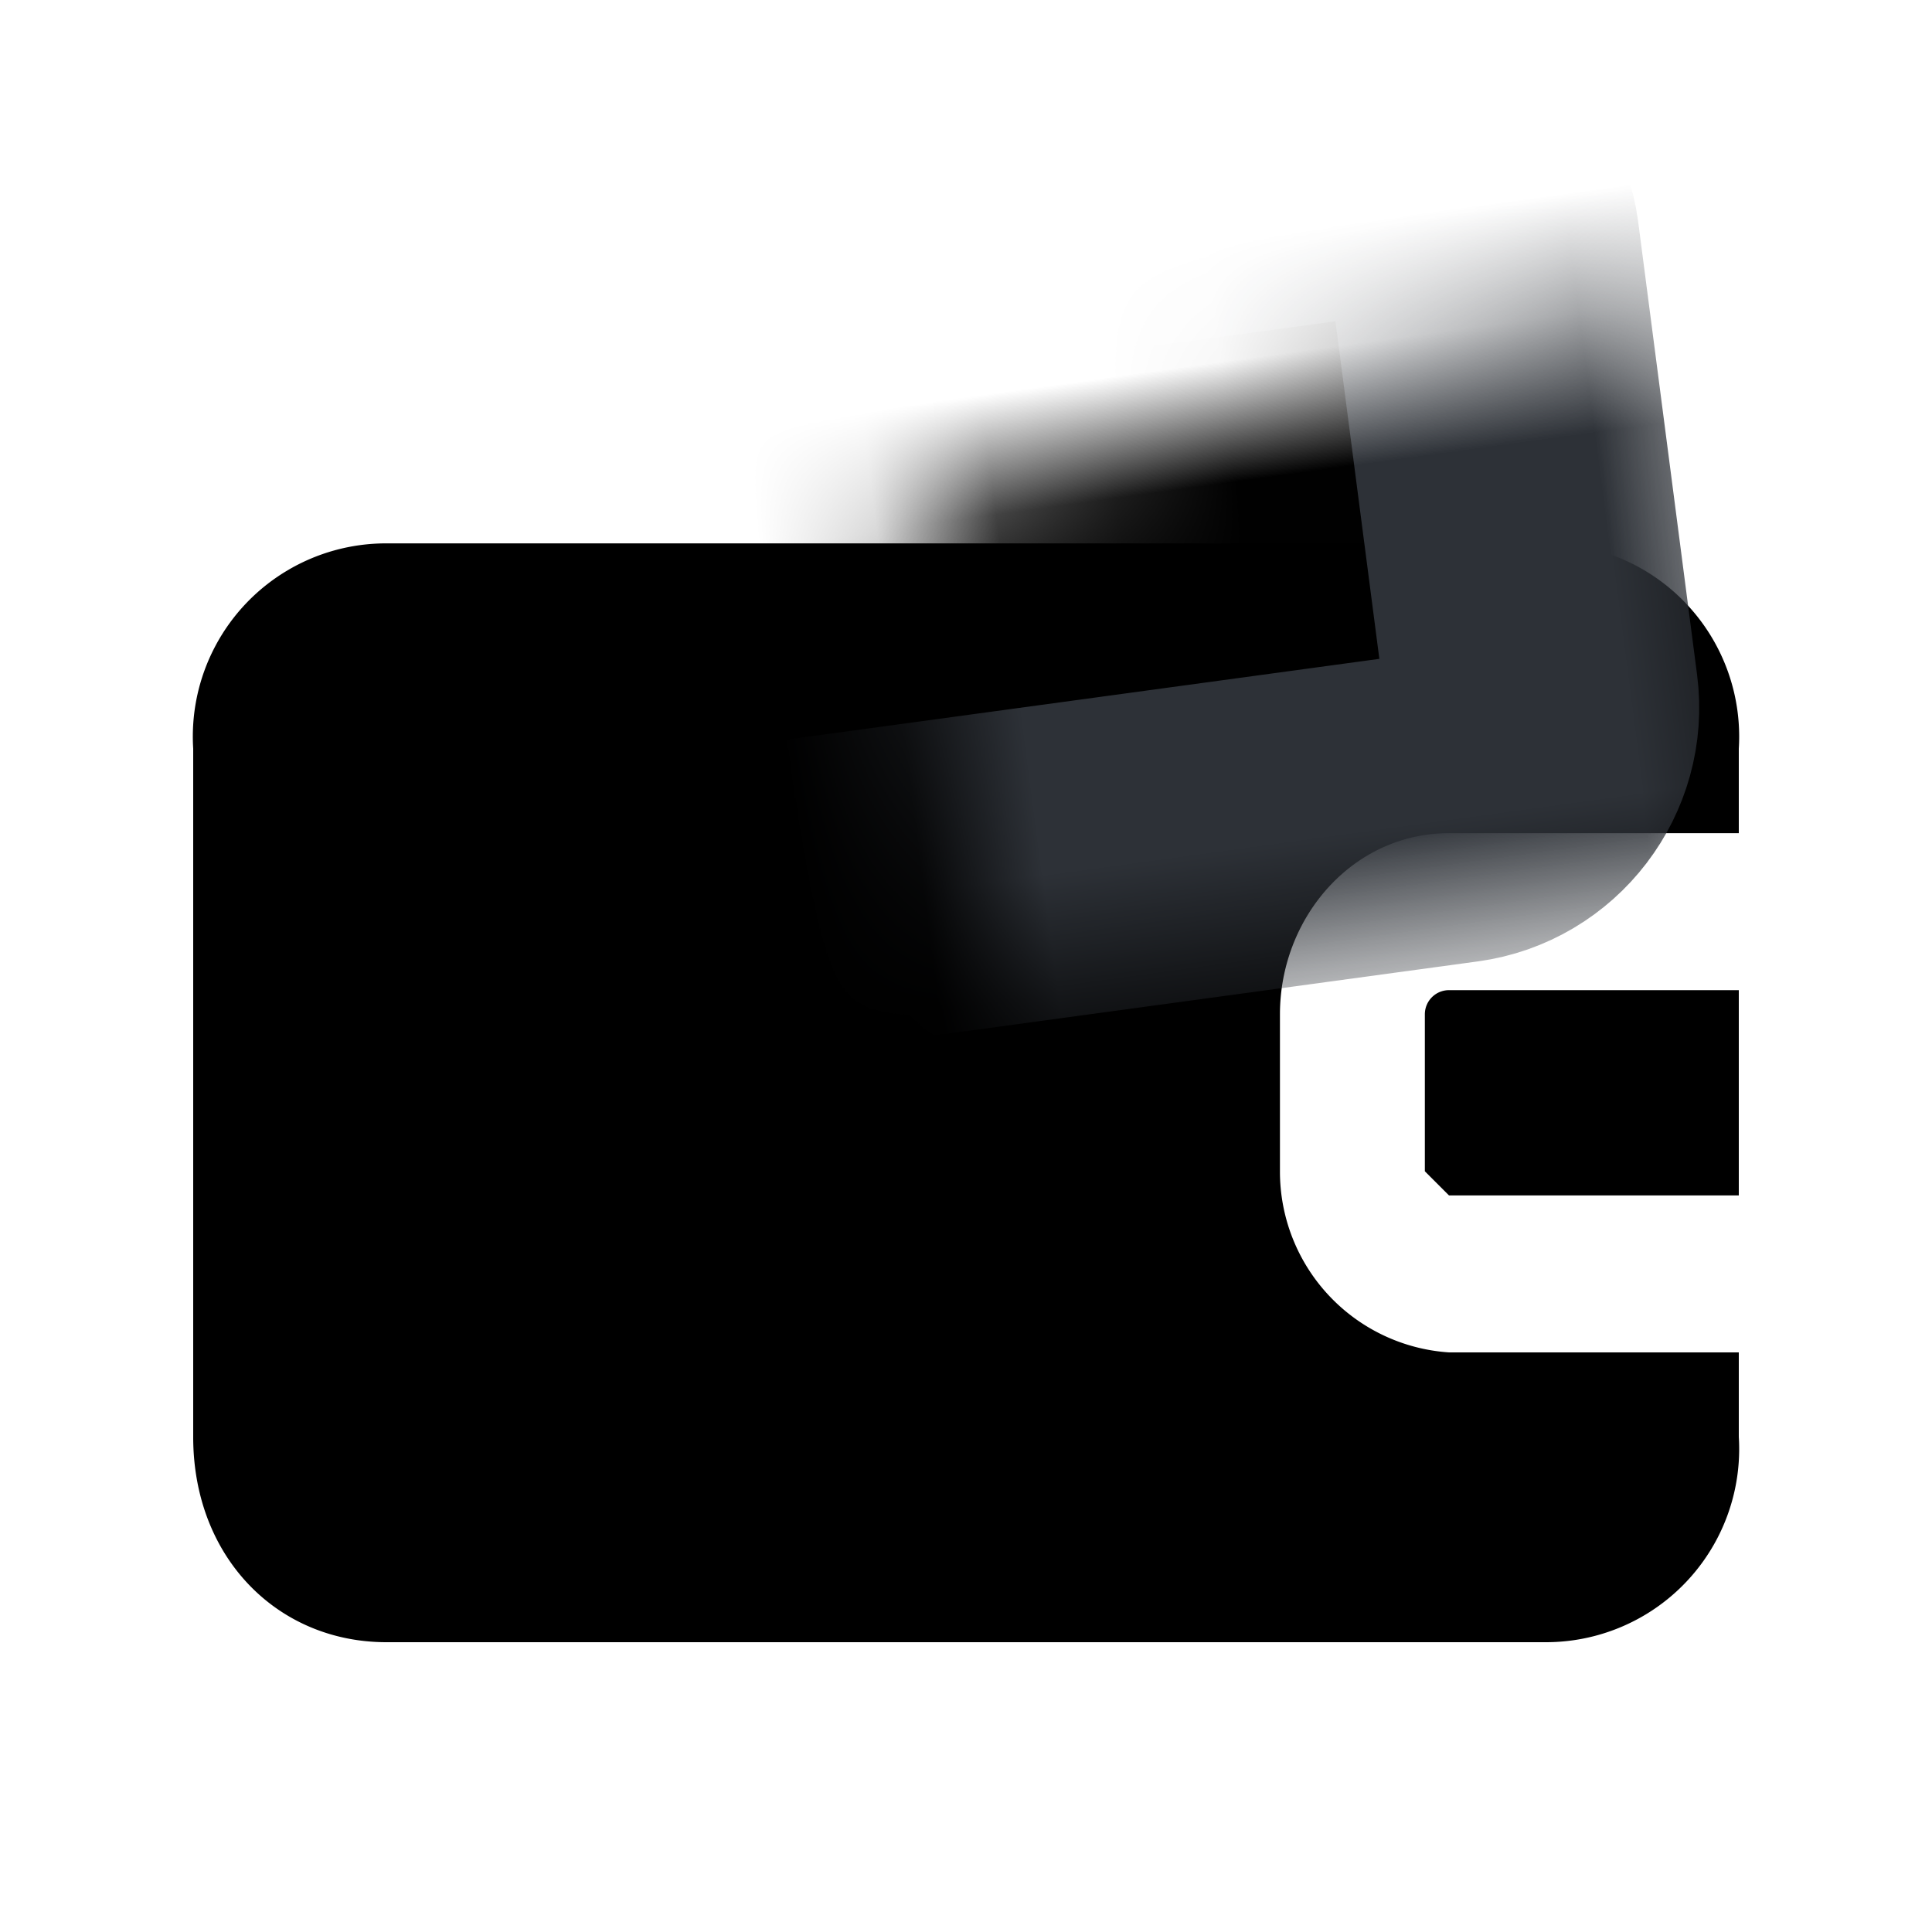 <svg width='16' height='16' xmlns='http://www.w3.org/2000/svg'><path fill-rule='evenodd' clip-rule='evenodd' d='M3.2 4.5a1.6 1.6 0 00-1.6 1.7v5.7c0 1 .7 1.7 1.6 1.7h9.6a1.6 1.6 0 001.6-1.7v-.7H12a1.5 1.5 0 01-1.4-1.5V8.4c0-.8.6-1.5 1.4-1.5h2.4v-.7a1.6 1.6 0 00-1.6-1.7H3.2zm11.2 3.7H12a.2.2 0 00-.2.2v1.3l.2.2h2.4V8.2z' fill='{$fill}'/><mask id='a' fill='#fff'><rect width='8.791' height='5.41' rx='.81' transform='matrix(.991 -.135 .129 .992 3.465 2.387)'/></mask><rect width='8.791' height='5.41' rx='.81' transform='matrix(.991 -.135 .129 .992 3.465 2.387)' stroke='#2D3137' stroke-width='2.592' mask='url(#a)'/></svg>